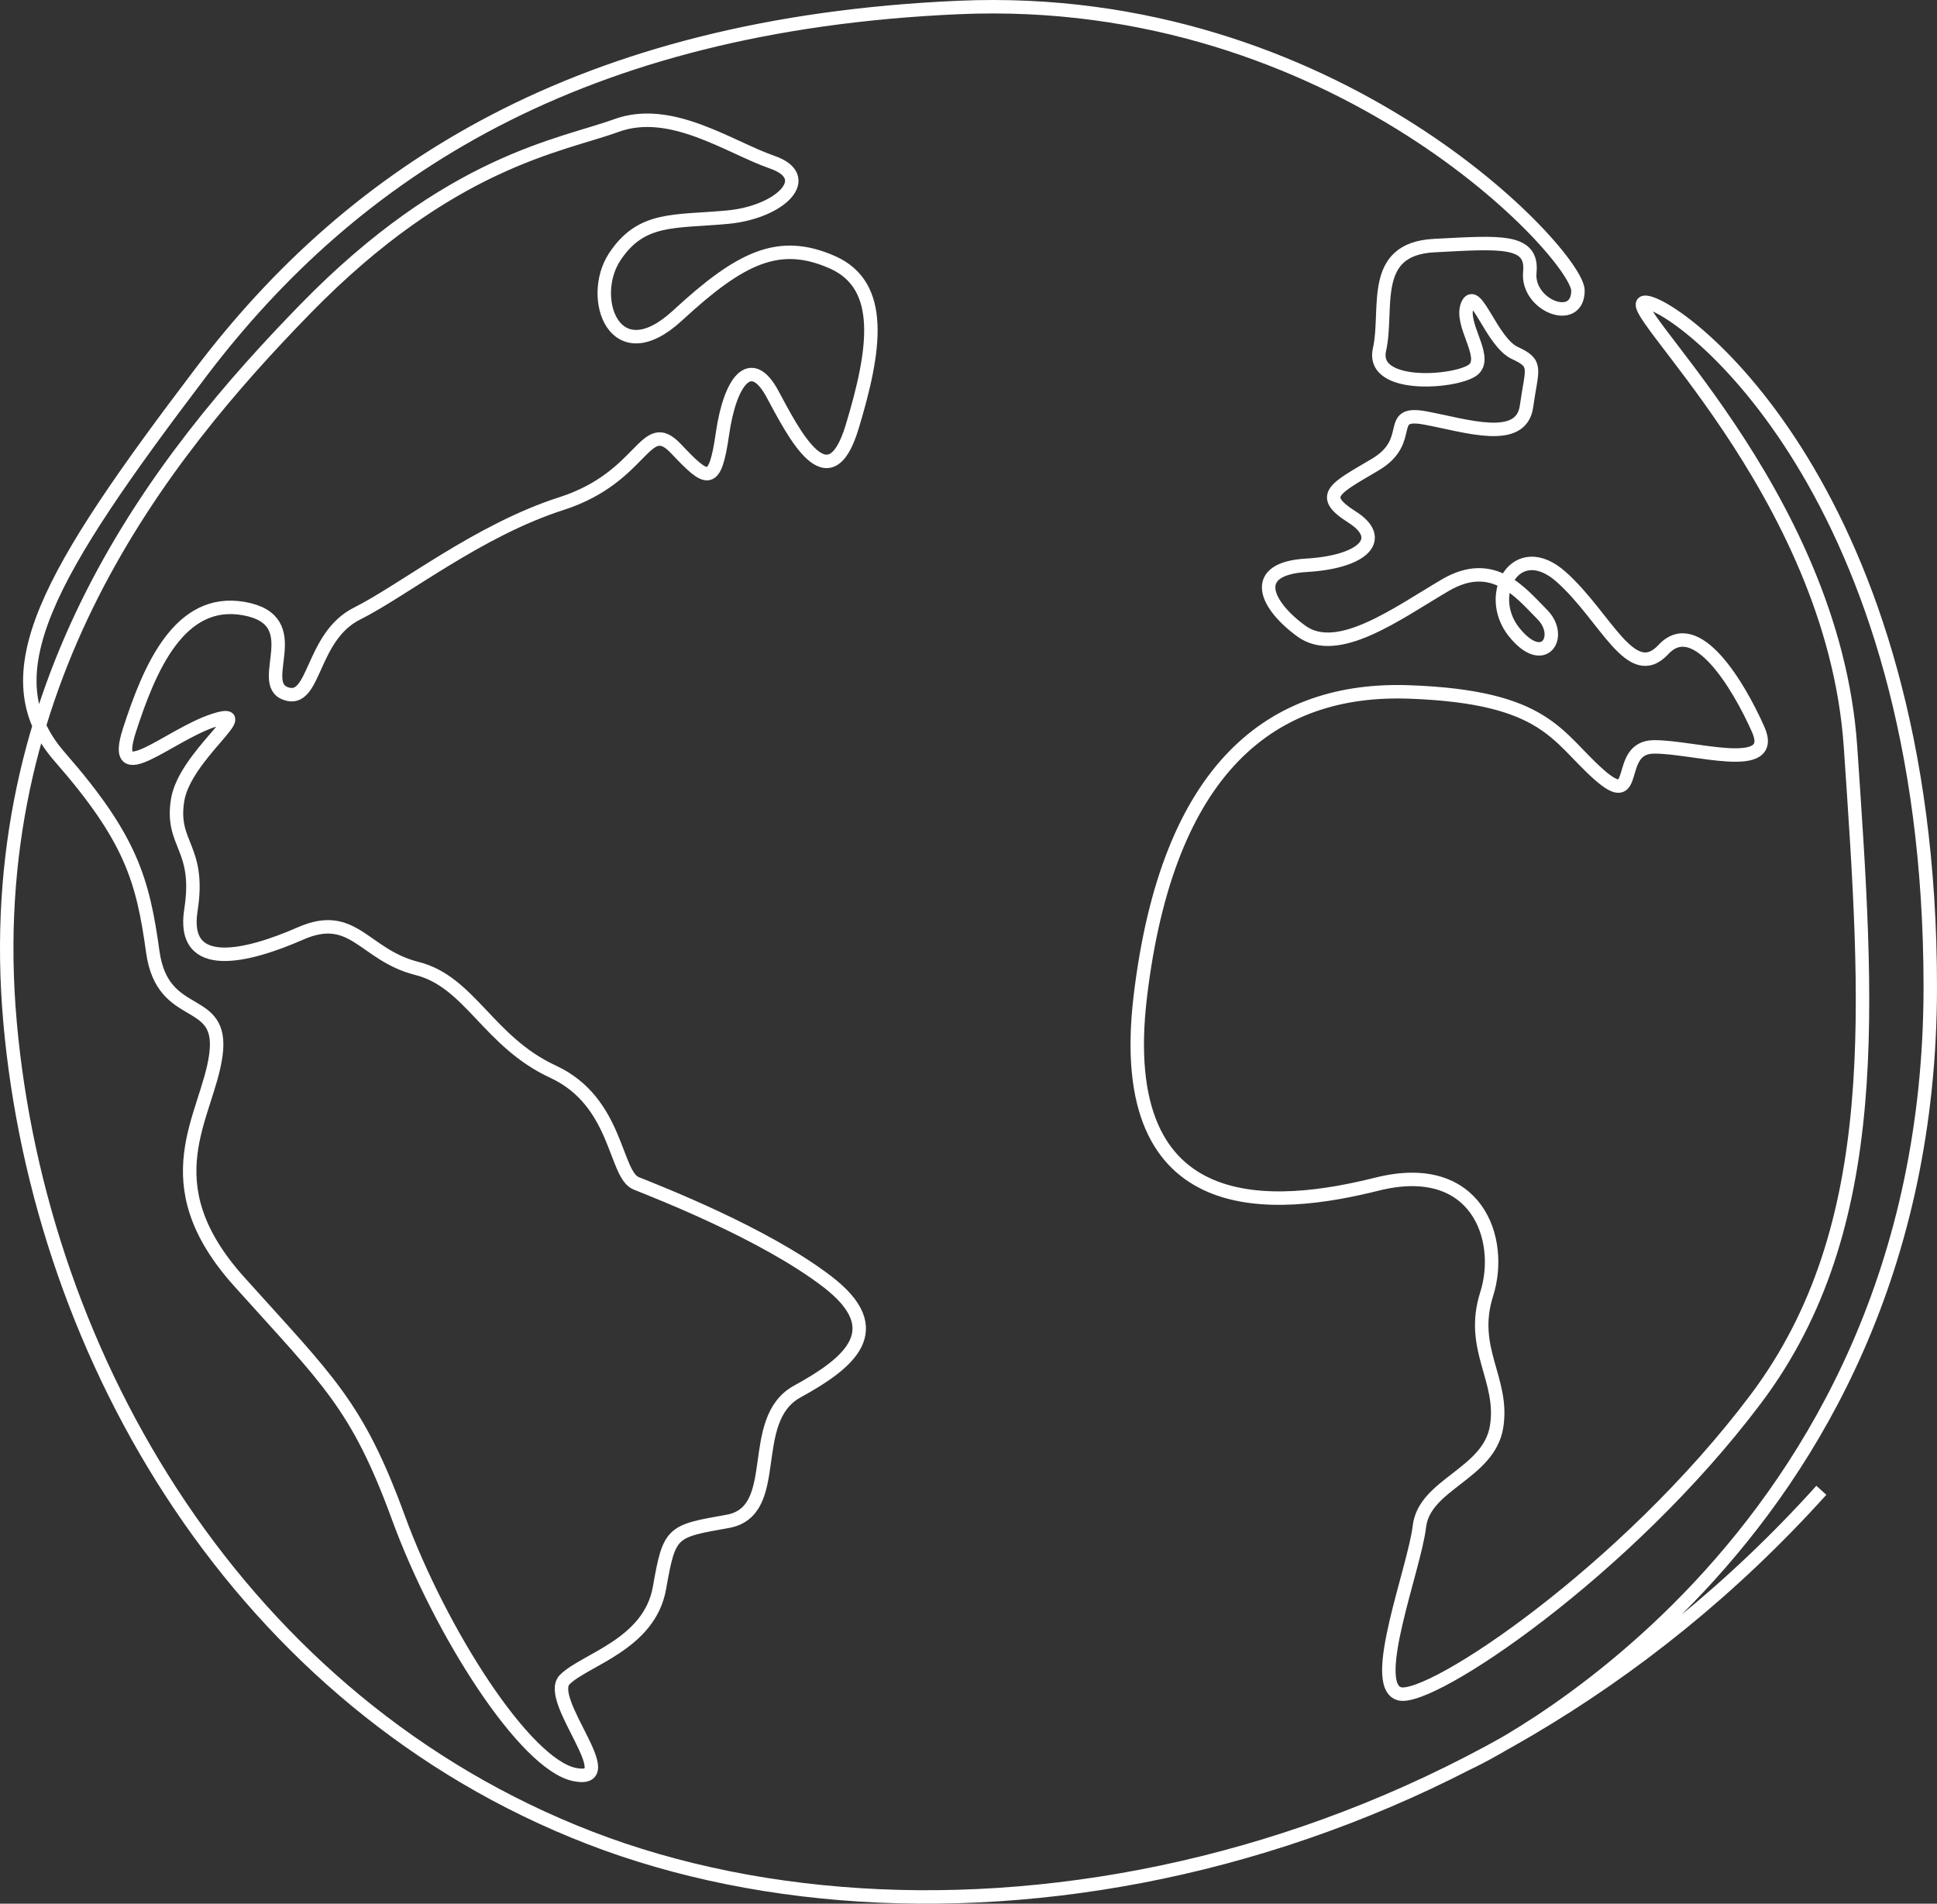 <svg width="288" height="283" viewBox="0 0 288 283" fill="none" xmlns="http://www.w3.org/2000/svg">
<rect x="0" y="0" width="288" height="283" fill="#333333" stroke="none"/>
<path d="M218.2 262.139C218.2 262.139 287 230.734 287 146.696C287 73.123 250.022 45.488 244.764 44.942C239.507 44.396 272.551 72.795 275.141 111.044C277.73 149.292 280.331 182.349 261.058 207.974C241.786 233.599 212.665 253.063 208.075 251.793C203.485 250.523 210.298 233.22 211.043 226.914C211.787 220.608 221.413 219.115 222.524 212.063C223.635 205.01 218.445 200.554 221.046 192.376C223.647 184.198 219.567 172.321 204.741 176.031C189.914 179.741 165.473 182.349 169.54 148.178C173.608 114.007 189.18 102.131 209.553 102.866C229.926 103.601 231.416 109.551 237.707 115.121C243.997 120.692 240.007 111.122 245.854 111.033C251.7 110.943 264.382 115.121 261.414 108.437C258.446 101.752 252.156 91.357 247.332 96.549C242.508 101.741 238.807 91.725 232.138 85.775C225.469 79.826 220.657 88.371 225.103 93.942C229.548 99.512 232.516 94.566 229.304 91.346C226.092 88.126 222.013 82.8 214.855 87.012C207.697 91.223 198.894 97.752 193.493 93.819C188.091 89.886 185.712 84.538 194.237 84.037C202.762 83.536 206.097 80.071 201.028 76.862C195.96 73.653 198.439 72.65 204.485 69.063C210.531 65.475 205.841 61.019 211.898 62.133C217.956 63.247 226.181 66.088 226.97 60.395C227.759 54.702 228.704 54.078 225.236 52.474C221.768 50.869 219.434 42.446 218.2 45.298C216.967 48.151 221.168 52.852 219.19 54.836C217.211 56.819 203.751 58.055 205.107 51.983C206.463 45.911 203.507 37.009 213.254 36.508C223.002 36.007 227.948 35.516 227.459 40.474C226.97 45.432 234.617 48.396 234.617 43.193C234.617 37.99 198.828 -1.362 142.521 1.112C86.214 3.585 52.614 25.378 29.885 55.337C7.156 85.296 -1.725 100.393 8.889 112.526C19.504 124.658 21.238 130.842 22.716 141.493C24.194 152.144 33.342 147.688 32.097 156.846C30.852 166.004 22.216 175.664 35.553 190.515C48.891 205.367 53.092 208.832 59.261 225.677C65.43 242.523 78.034 262.321 85.447 263.803C92.861 265.285 81.001 252.662 83.969 249.687C86.936 246.712 96.562 244.484 98.051 236.072C99.54 227.661 99.785 227.649 108.177 226.168C116.568 224.686 110.811 211.104 118.547 206.86C126.282 202.615 132.373 197.701 122.992 190.515C113.612 183.329 97.807 177.212 94.583 175.909C91.36 174.605 91.871 163.776 82.235 159.319C72.599 154.863 69.887 145.95 61.984 143.966C54.082 141.983 52.603 135.298 44.69 138.763C36.776 142.228 26.906 144.702 28.385 135.298C29.863 125.895 25.339 125.639 26.406 118.954C27.473 112.269 38.566 104.916 31.841 107.066C25.117 109.217 16.281 117.717 19.248 108.548C22.216 99.379 26.662 88.739 36.287 90.477C45.912 92.215 38.01 101.484 42.467 103.1C46.924 104.715 46.168 94.677 53.092 91.212C60.017 87.747 71.12 78.834 83.469 74.868C95.817 70.901 95.817 61.743 100.507 66.701C105.198 71.659 106.287 72.339 107.421 64.473C108.554 56.607 111.622 52.585 114.834 58.534C118.046 64.484 123.237 74.879 126.694 63.481C130.15 52.084 131.628 42.435 123.726 38.97C115.823 35.505 110.144 38.224 100.752 46.892C91.36 55.56 87.414 44.273 91.371 38.224C95.328 32.174 100.263 33.021 108.165 32.285C116.068 31.55 121.258 26.347 114.834 24.119C108.41 21.89 99.763 15.696 91.616 18.671C83.469 21.645 66.919 23.874 45.423 45.9C23.928 67.927 -2.959 101.629 1.487 151.888C5.933 202.147 35.82 253.152 87.692 273.206C139.564 293.261 217.943 280.227 270.805 221.545" stroke="white" stroke-width="2" stroke-miterlimit="10"/>
</svg>
